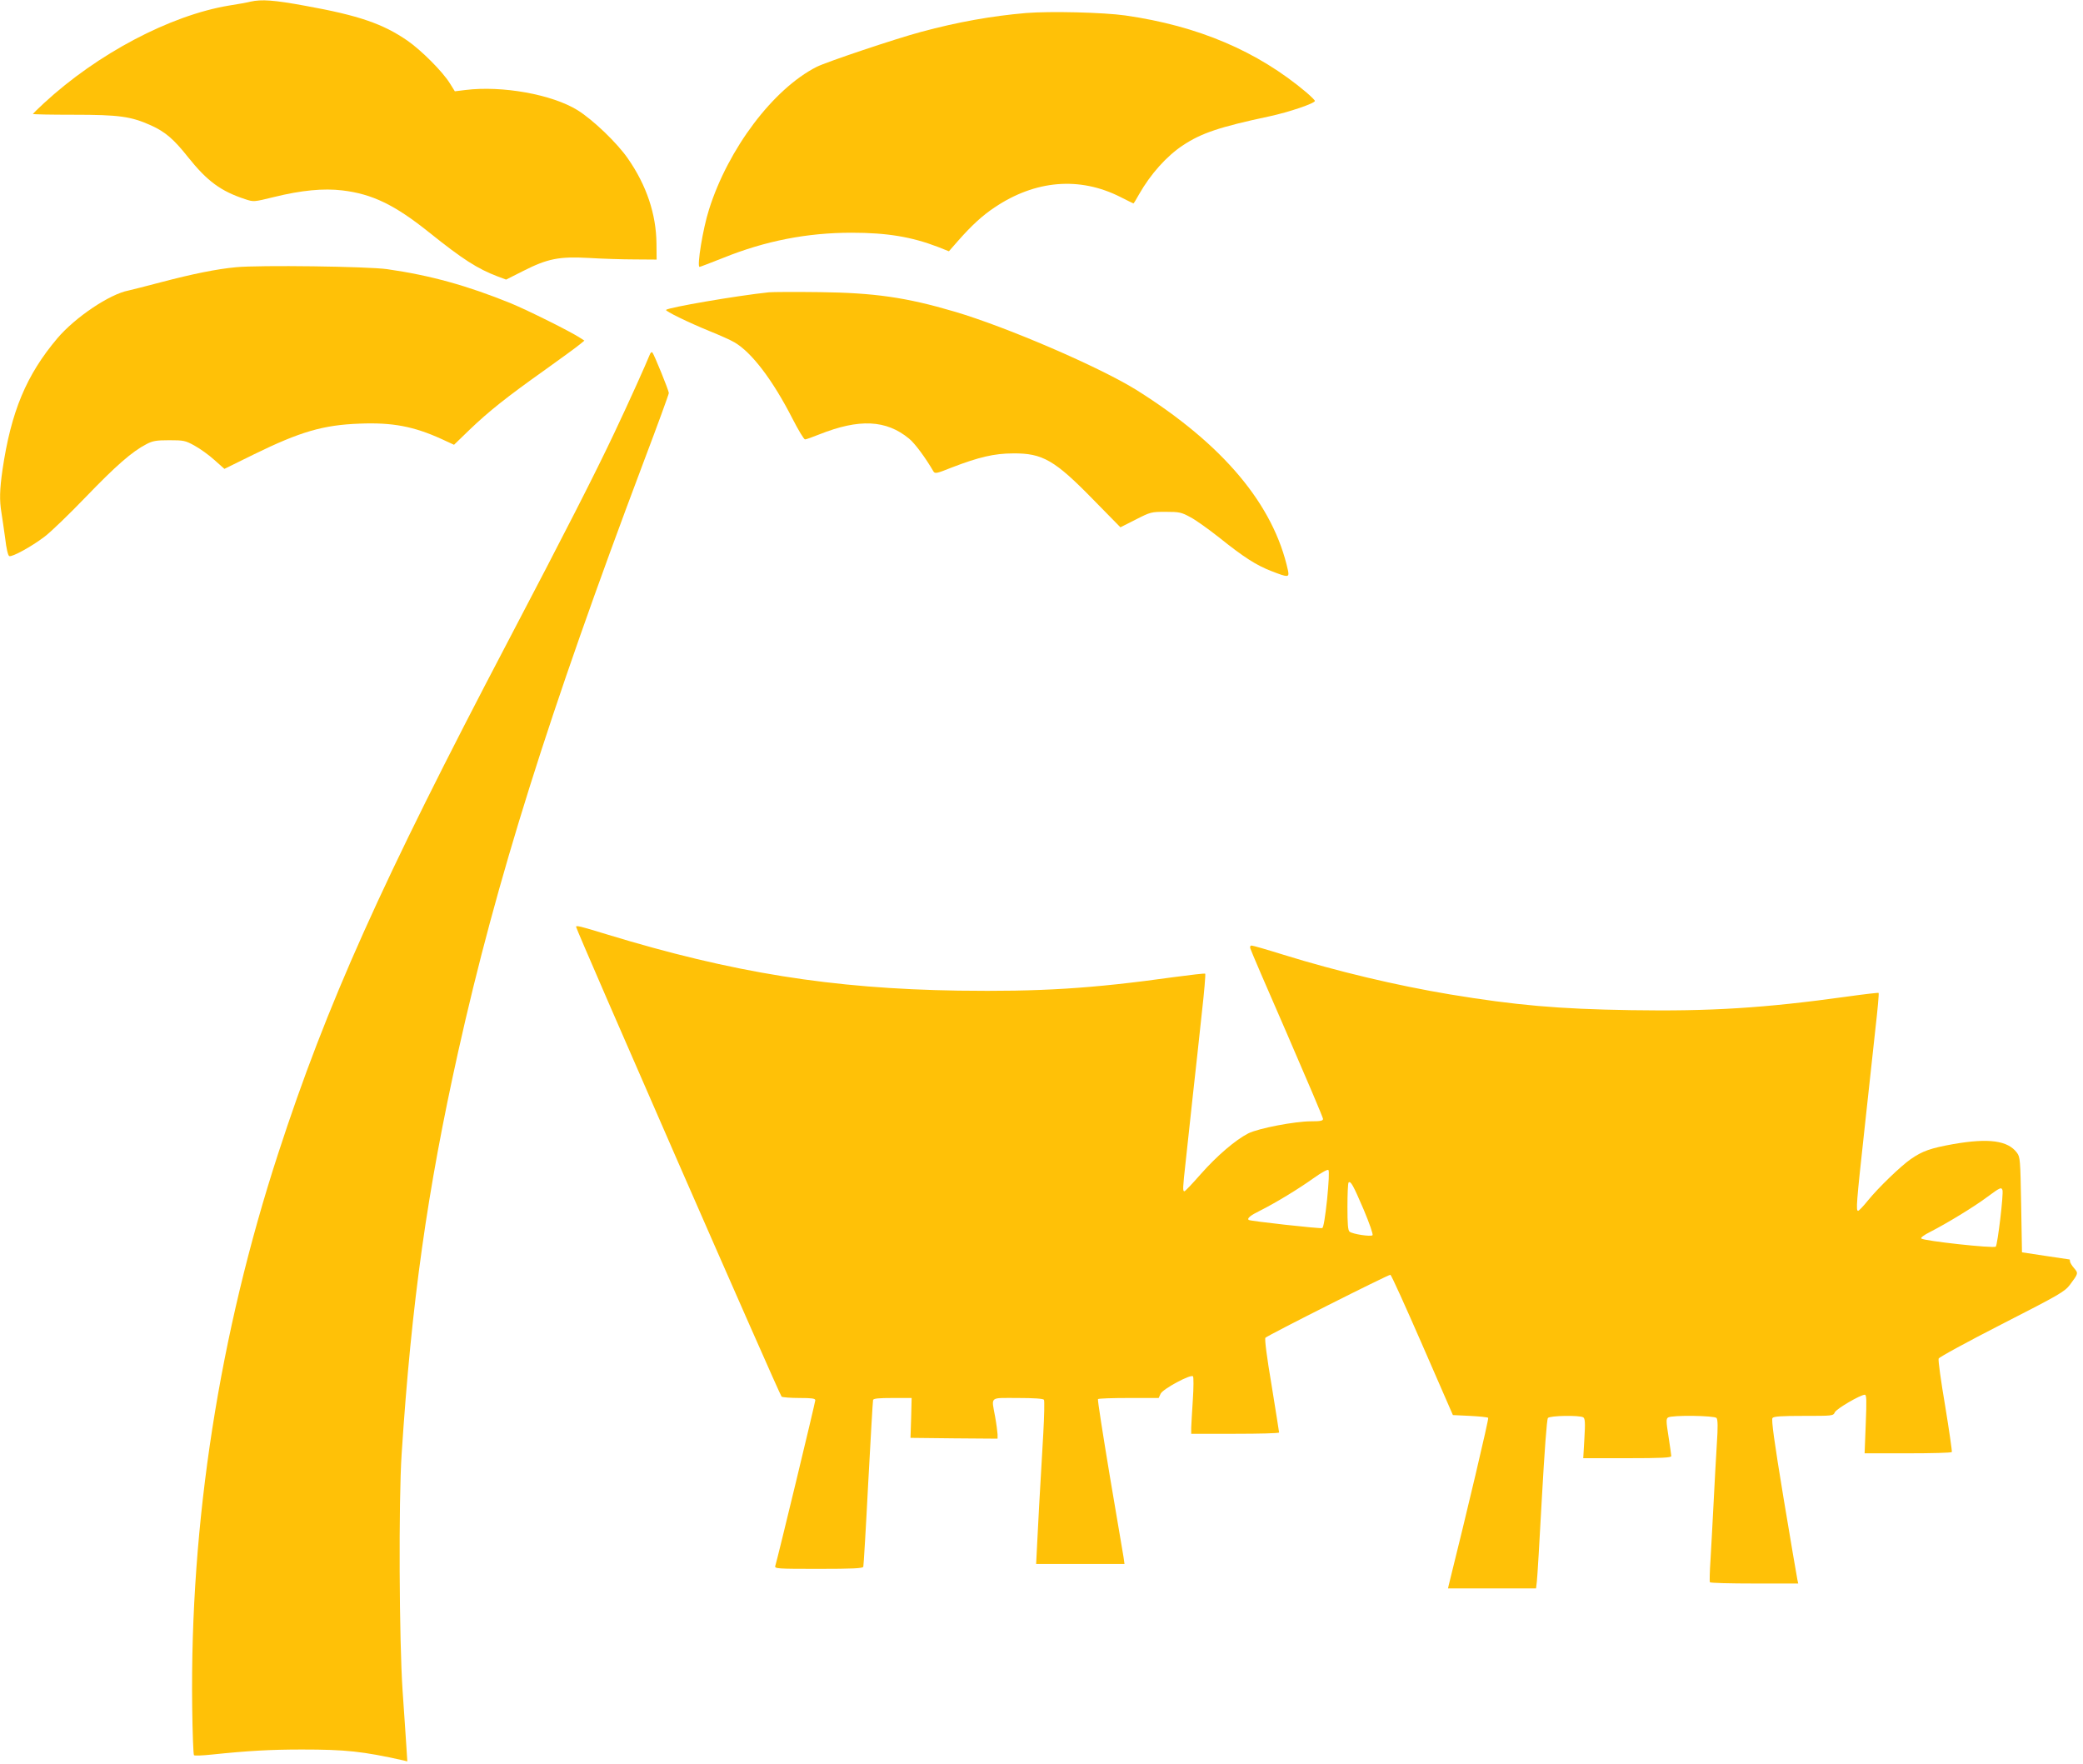 <?xml version="1.0" standalone="no"?>
<!DOCTYPE svg PUBLIC "-//W3C//DTD SVG 20010904//EN"
 "http://www.w3.org/TR/2001/REC-SVG-20010904/DTD/svg10.dtd">
<svg version="1.0" xmlns="http://www.w3.org/2000/svg"
 width="1280pt" height="1084pt" viewBox="0 0 1280 1084"
 preserveAspectRatio="xMidYMid meet">
<g transform="translate(0,1084) scale(0.1,-0.1)"
fill="#ffc107" stroke="none">
<path d="M1540 10830 c-19 -5 -79 -16 -132 -24 -362 -60 -809 -296 -1138 -600
-36 -33 -66 -63 -68 -66 -1 -3 112 -5 250 -5 280 0 353 -10 477 -66 86 -39
139 -84 226 -194 118 -148 202 -210 352 -259 51 -17 53 -17 175 13 170 42 306
55 422 41 184 -22 322 -89 533 -258 206 -165 296 -223 422 -271 l51 -19 105
53 c150 76 220 90 404 80 81 -5 207 -9 281 -9 l135 -1 -1 100 c-2 179 -61 356
-175 520 -65 95 -215 239 -310 298 -157 97 -463 152 -689 124 l-65 -8 -30 48
c-44 72 -176 204 -261 263 -151 104 -299 155 -626 214 -195 36 -271 41 -338
26z"/>
<path d="M6305 10760 c-210 -18 -419 -55 -645 -116 -154 -41 -583 -185 -642
-215 -266 -135 -543 -502 -661 -876 -38 -118 -76 -353 -58 -353 3 0 68 25 144
55 260 105 516 155 790 155 217 0 368 -25 530 -87 l68 -27 57 65 c82 93 148
154 223 204 251 169 523 191 773 65 43 -22 80 -40 81 -40 2 0 18 26 35 57 70
123 169 234 269 300 113 75 225 113 531 178 121 26 280 80 280 95 0 4 -24 28
-52 52 -301 254 -666 409 -1113 473 -134 19 -460 27 -610 15z"/>
<path d="M1450 9198 c-118 -11 -266 -41 -460 -92 -91 -24 -181 -47 -200 -51
-116 -22 -327 -164 -437 -293 -191 -226 -285 -450 -338 -811 -17 -120 -19
-185 -6 -262 5 -30 15 -101 23 -158 7 -61 17 -105 25 -108 17 -7 136 58 215
118 37 27 152 138 255 245 185 192 284 279 373 325 38 20 60 24 140 24 88 0
99 -2 155 -33 33 -18 88 -57 122 -88 l62 -55 183 90 c282 138 424 180 649 188
201 8 331 -17 501 -94 l78 -36 95 92 c120 115 231 203 465 369 102 73 198 143
213 156 l28 23 -23 15 c-60 40 -324 171 -428 214 -268 109 -495 172 -760 210
-120 17 -786 26 -930 12z"/>
<path d="M4725 9044 c-199 -21 -617 -93 -632 -108 -8 -7 141 -79 266 -130 62
-25 132 -56 155 -70 106 -62 235 -232 356 -469 36 -70 70 -127 77 -127 6 0 46
14 88 31 244 97 410 90 551 -26 36 -29 102 -119 149 -200 10 -17 18 -16 115
23 164 63 260 86 375 86 182 2 257 -42 495 -286 l165 -168 93 47 c92 47 96 48
185 48 85 0 97 -3 152 -33 33 -17 112 -74 177 -125 152 -122 229 -171 323
-207 100 -39 108 -39 100 3 -88 406 -398 776 -932 1111 -225 140 -796 387
-1120 482 -295 87 -492 115 -828 119 -148 2 -288 1 -310 -1z"/>
<path d="M3992 8659 c-21 -53 -125 -285 -217 -479 -117 -248 -301 -609 -653
-1280 -778 -1482 -1113 -2228 -1412 -3146 -362 -1111 -543 -2270 -529 -3401 2
-160 7 -294 11 -298 4 -4 53 -2 110 4 220 23 361 31 553 31 269 0 373 -11 624
-67 l24 -6 -6 94 c-3 52 -14 204 -23 339 -21 305 -25 1168 -6 1455 61 935 157
1617 348 2475 234 1050 555 2072 1138 3619 86 227 156 419 156 426 0 15 -90
236 -101 249 -5 5 -12 -1 -17 -15z"/>
<path d="M3540 5145 c0 -17 1252 -2880 1263 -2887 6 -4 56 -8 110 -8 76 0 97
-3 97 -14 0 -12 -232 -975 -246 -1018 -5 -17 12 -18 266 -18 208 0 272 3 275
13 2 6 16 237 30 512 15 275 28 506 30 513 3 9 36 12 121 12 l116 0 -3 -122
-4 -123 268 -3 267 -2 0 27 c-1 16 -7 64 -15 108 -23 127 -38 115 139 115 98
0 157 -4 161 -11 4 -5 2 -99 -4 -207 -24 -418 -31 -532 -37 -664 l-7 -138 272
0 271 0 -6 43 c-4 23 -42 249 -85 502 -42 253 -75 463 -72 468 2 4 87 7 189 7
l184 0 12 26 c13 29 185 122 199 107 4 -4 4 -69 -1 -143 -5 -74 -9 -152 -10
-172 l0 -38 270 0 c149 0 270 3 270 8 0 4 -21 134 -46 290 -29 170 -44 286
-38 292 18 17 758 390 768 387 6 -2 94 -197 197 -433 l187 -429 105 -5 c58 -3
108 -8 112 -12 5 -5 -133 -589 -242 -1026 l-5 -22 270 0 271 0 5 43 c3 23 17
256 31 517 16 283 30 479 37 487 12 15 194 18 217 4 11 -7 13 -32 7 -130 l-7
-121 270 0 c210 0 271 3 271 13 0 6 -8 61 -17 120 -15 94 -15 109 -3 117 24
16 286 12 298 -3 8 -9 9 -56 2 -158 -5 -79 -14 -243 -20 -364 -6 -121 -15
-278 -19 -350 -5 -71 -6 -133 -4 -137 2 -5 126 -8 274 -8 l269 0 -5 23 c-3 12
-41 238 -85 501 -58 351 -76 484 -68 493 8 10 55 13 192 13 177 0 181 0 191
22 10 22 156 107 184 108 11 0 12 -31 6 -180 l-7 -180 265 0 c146 0 268 3 271
8 2 4 -16 131 -41 283 -26 152 -44 283 -40 291 3 9 178 104 389 212 356 182
385 199 418 242 52 70 52 70 25 102 -14 16 -25 35 -25 41 0 6 -1 11 -2 12 -2
0 -68 10 -148 22 l-145 22 -5 292 c-5 277 -6 293 -26 320 -56 75 -173 91 -391
53 -139 -25 -189 -42 -261 -92 -62 -43 -200 -176 -264 -255 -28 -35 -55 -63
-60 -63 -14 0 -10 51 37 481 25 227 56 513 69 634 14 121 23 222 20 224 -2 2
-90 -8 -196 -23 -504 -70 -838 -91 -1327 -83 -445 7 -706 30 -1112 97 -328 55
-688 140 -1024 244 -99 31 -186 56 -194 56 -8 0 -11 -7 -8 -17 2 -10 104 -247
226 -526 121 -279 221 -514 221 -522 0 -12 -16 -15 -74 -15 -99 0 -323 -43
-385 -74 -80 -41 -193 -138 -292 -250 -51 -58 -96 -106 -101 -106 -11 0 -10
21 7 173 8 73 28 256 44 407 17 151 42 382 56 514 15 131 24 240 21 243 -2 3
-89 -7 -193 -21 -509 -71 -821 -90 -1326 -83 -775 12 -1386 110 -2159 346
-163 50 -188 56 -188 46z m4615 -1675 c-12 -110 -22 -173 -30 -176 -13 -5
-445 43 -452 50 -11 10 11 28 70 57 94 47 234 132 328 199 49 35 87 56 92 51
6 -6 2 -79 -8 -181z m225 -63 c36 -86 59 -152 54 -157 -11 -10 -123 7 -141 22
-10 8 -13 48 -13 153 0 78 3 145 7 149 13 12 29 -18 93 -167z m3925 121 c8
-21 -30 -337 -41 -348 -12 -12 -443 35 -458 50 -5 5 18 22 54 40 100 51 270
154 350 214 80 59 88 63 95 44z"/>
</g>
</svg>
